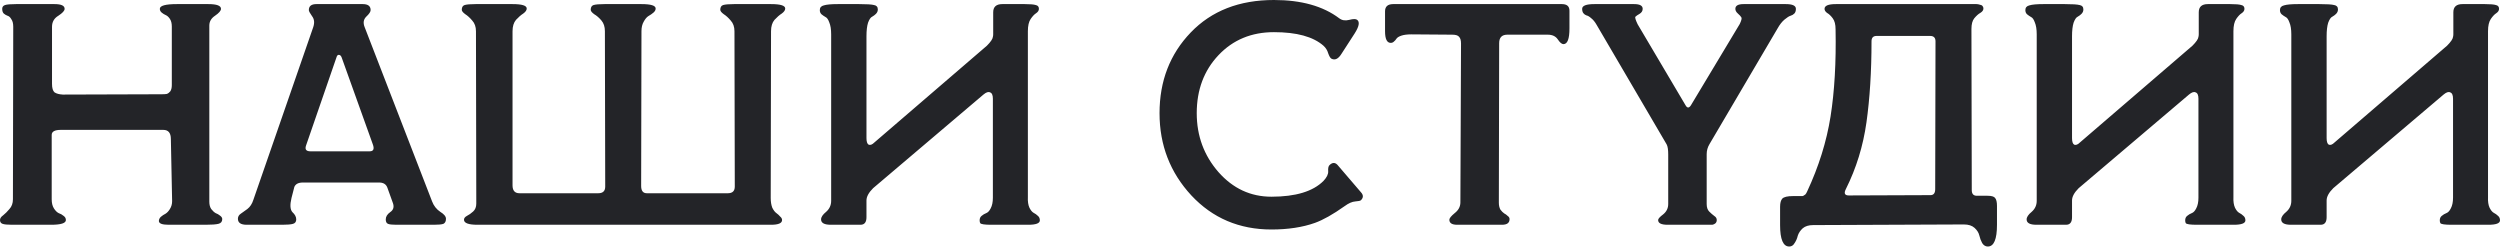 <?xml version="1.0" encoding="UTF-8"?> <svg xmlns="http://www.w3.org/2000/svg" width="1523" height="151" viewBox="0 0 1523 151" fill="none"> <path d="M7.298 136.928C4.481 136.928 2.561 136.736 1.536 136.352C0.512 135.968 2.45629e-05 135.2 2.45629e-05 134.048C2.45629e-05 133.023 0.64 132.063 1.92 131.167C3.201 130.143 4.481 128.862 5.761 127.326C7.17 125.79 7.874 123.805 7.874 121.373L8.066 16.324C8.066 14.275 7.682 12.739 6.914 11.715C6.274 10.562 5.505 9.858 4.609 9.602C3.841 9.346 3.073 8.898 2.305 8.258C1.664 7.618 1.344 6.658 1.344 5.377C1.344 4.225 1.92 3.457 3.073 3.073C4.225 2.689 6.466 2.497 9.794 2.497H33.224C37.321 2.497 39.369 3.457 39.369 5.377C39.369 6.53 38.089 7.938 35.528 9.602C32.968 11.139 31.688 13.379 31.688 16.324V51.084C31.688 53.645 32.2 55.373 33.224 56.269C34.376 57.037 36.041 57.486 38.217 57.614L98.519 57.422C99.8 57.422 100.824 57.358 101.592 57.23C102.36 56.973 103.064 56.461 103.704 55.693C104.345 54.797 104.665 53.517 104.665 51.852V16.132C104.665 14.211 104.281 12.675 103.512 11.523C102.744 10.37 101.912 9.602 101.016 9.218C100.12 8.834 99.287 8.322 98.519 7.682C97.751 7.042 97.367 6.273 97.367 5.377C97.367 3.457 100.824 2.497 107.737 2.497H126.942C132.063 2.497 134.624 3.457 134.624 5.377C134.624 6.53 133.407 7.938 130.975 9.602C128.67 11.139 127.518 13.123 127.518 15.556V122.909C127.518 124.701 127.902 126.174 128.67 127.326C129.567 128.478 130.463 129.31 131.359 129.823C132.383 130.207 133.279 130.719 134.048 131.359C134.944 131.999 135.392 132.703 135.392 133.471C135.392 135.008 134.624 135.968 133.087 136.352C131.551 136.736 128.926 136.928 125.214 136.928H102.744C98.775 136.928 96.791 136.16 96.791 134.624C96.791 133.728 97.175 132.895 97.943 132.127C98.839 131.359 99.8 130.719 100.824 130.207C101.848 129.567 102.744 128.606 103.512 127.326C104.409 125.918 104.857 124.317 104.857 122.525L104.089 84.692C104.089 80.979 102.552 79.123 99.48 79.123H37.065C33.352 79.123 31.495 80.147 31.495 82.195V121.373C31.495 123.677 31.944 125.534 32.84 126.942C33.736 128.35 34.696 129.31 35.72 129.823C36.873 130.207 37.897 130.783 38.793 131.551C39.689 132.191 40.138 133.023 40.138 134.048C40.138 135.968 37.129 136.928 31.111 136.928H7.298ZM150.311 136.928C146.727 136.928 144.934 135.712 144.934 133.279C144.934 131.999 145.51 130.975 146.663 130.207C147.815 129.439 149.159 128.478 150.696 127.326C152.36 126.046 153.576 124.189 154.344 121.757L190.833 16.516C191.729 13.827 191.473 11.587 190.065 9.794C188.785 8.002 188.144 6.786 188.144 6.145C188.144 3.713 189.681 2.497 192.753 2.497H220.984C224.185 2.497 225.785 3.713 225.785 6.145C225.785 7.17 224.889 8.514 223.097 10.178C221.432 11.843 221.112 13.955 222.136 16.516L263.234 122.717C264.258 125.406 265.923 127.518 268.227 129.054C270.532 130.463 271.684 131.871 271.684 133.279C271.684 134.816 271.172 135.84 270.148 136.352C269.123 136.736 267.203 136.928 264.386 136.928H241.341C238.908 136.928 237.244 136.736 236.348 136.352C235.452 135.968 235.003 135.072 235.003 133.664C235.003 131.999 235.9 130.527 237.692 129.246C239.613 127.966 240.189 126.174 239.42 123.869L235.964 114.267C235.195 112.218 233.531 111.194 230.97 111.194H184.496C181.807 111.194 180.078 112.09 179.31 113.883L177.582 120.604C176.558 124.829 176.75 127.71 178.158 129.246C179.694 130.655 180.463 132.127 180.463 133.664C180.463 135.072 179.822 135.968 178.542 136.352C177.262 136.736 175.085 136.928 172.013 136.928H150.311ZM189.105 92.182H225.209C227.514 92.182 228.154 90.773 227.13 87.957L208.117 34.952C207.733 33.928 207.157 33.416 206.389 33.416C205.749 33.416 205.3 33.864 205.044 34.76L186.416 88.725C185.648 91.029 186.544 92.182 189.105 92.182ZM290.919 136.928C285.413 136.928 282.661 135.904 282.661 133.856C282.661 132.959 283.237 132.191 284.389 131.551C285.669 130.911 286.95 130.015 288.23 128.862C289.51 127.71 290.15 126.11 290.15 124.061V120.604L289.958 19.012C289.958 16.324 289.19 14.147 287.654 12.483C286.246 10.819 284.837 9.538 283.429 8.642C282.021 7.618 281.316 6.722 281.316 5.953C281.316 4.417 281.892 3.457 283.045 3.073C284.325 2.689 286.566 2.497 289.766 2.497H312.236C317.997 2.497 320.878 3.393 320.878 5.185C320.878 6.209 320.173 7.234 318.765 8.258C317.357 9.154 315.884 10.434 314.348 12.099C312.94 13.763 312.236 16.068 312.236 19.012V112.923C312.236 116.123 313.644 117.724 316.461 117.724H364.472C367.289 117.724 368.697 116.379 368.697 113.691L368.505 19.012C368.505 16.324 367.801 14.147 366.392 12.483C364.984 10.819 363.512 9.538 361.975 8.642C360.567 7.618 359.863 6.722 359.863 5.953C359.863 4.417 360.439 3.457 361.591 3.073C362.872 2.689 365.112 2.497 368.313 2.497H390.782C396.544 2.497 399.424 3.393 399.424 5.185C399.424 6.081 398.976 6.914 398.08 7.682C397.184 8.45 396.159 9.154 395.007 9.794C393.983 10.434 393.023 11.587 392.126 13.251C391.23 14.787 390.782 16.708 390.782 19.012L390.59 113.307C390.59 116.251 391.742 117.724 394.047 117.724H443.403C446.219 117.724 447.628 116.379 447.628 113.691L447.436 19.012C447.436 16.324 446.667 14.147 445.131 12.483C443.723 10.819 442.314 9.538 440.906 8.642C439.498 7.618 438.793 6.722 438.793 5.953C438.793 4.417 439.37 3.457 440.522 3.073C441.802 2.689 444.043 2.497 447.243 2.497H469.713C475.474 2.497 478.355 3.393 478.355 5.185C478.355 6.209 477.651 7.234 476.242 8.258C474.834 9.154 473.362 10.434 471.825 12.099C470.417 13.763 469.713 16.068 469.713 19.012L469.521 120.604C469.521 122.909 469.841 124.893 470.481 126.558C471.249 128.094 472.081 129.182 472.978 129.823C473.874 130.463 474.642 131.167 475.282 131.935C476.05 132.575 476.434 133.279 476.434 134.048C476.434 135.968 474.194 136.928 469.713 136.928H290.919ZM626.372 136.928H603.903C599.934 136.928 597.693 136.608 597.181 135.968C596.925 135.584 596.797 135.008 596.797 134.24C596.797 133.087 597.181 132.191 597.949 131.551C598.846 130.783 599.806 130.207 600.83 129.823C601.854 129.439 602.751 128.478 603.519 126.942C604.415 125.278 604.863 123.101 604.863 120.412V60.11C604.863 57.934 604.287 56.653 603.135 56.269C602.11 55.757 600.766 56.205 599.102 57.614L531.886 114.651C529.197 117.34 527.853 119.836 527.853 122.141V132.319C527.853 135.392 526.637 136.928 524.204 136.928H506.152C502.183 136.928 500.198 135.84 500.198 133.664C500.198 132.255 501.223 130.719 503.271 129.054C505.32 127.262 506.344 125.021 506.344 122.333V20.933C506.344 17.86 505.96 15.428 505.192 13.635C504.551 11.843 503.783 10.755 502.887 10.37C501.991 9.858 501.159 9.282 500.39 8.642C499.75 8.002 499.43 7.17 499.43 6.145C499.43 4.609 500.262 3.649 501.927 3.265C503.591 2.753 506.408 2.497 510.377 2.497H523.436C528.045 2.497 531.054 2.689 532.462 3.073C533.998 3.329 534.767 4.225 534.767 5.761C534.767 6.786 534.382 7.682 533.614 8.45C532.974 9.09 532.206 9.666 531.31 10.178C530.414 10.562 529.581 11.779 528.813 13.827C528.173 15.876 527.853 18.628 527.853 22.085V84.116C527.853 86.292 528.301 87.637 529.197 88.149C530.222 88.533 531.374 88.085 532.654 86.805L601.214 27.847C603.519 25.542 604.735 23.75 604.863 22.469C604.991 21.957 605.055 21.445 605.055 20.933V7.49C605.055 4.161 606.912 2.497 610.624 2.497H624.26C627.588 2.497 629.829 2.689 630.981 3.073C632.262 3.329 632.902 4.097 632.902 5.377C632.902 6.402 632.326 7.298 631.173 8.066C630.149 8.706 629.061 9.858 627.909 11.523C626.756 13.187 626.18 15.684 626.18 19.012V120.028C626.052 122.717 626.372 124.893 627.14 126.558C627.909 128.094 628.741 129.118 629.637 129.631C630.661 130.143 631.557 130.783 632.326 131.551C633.094 132.191 633.478 133.087 633.478 134.24C633.478 136.032 631.109 136.928 626.372 136.928ZM774.565 139.809C754.976 139.809 738.717 132.895 725.786 119.068C712.855 105.113 706.389 88.405 706.389 68.944C706.389 49.356 712.727 32.968 725.402 19.781C738.077 6.594 754.976 -1.52624e-05 776.101 -1.52624e-05C792.745 -1.52624e-05 805.997 3.713 815.855 11.139C817.519 12.419 819.568 12.739 822 12.099C824.433 11.459 826.033 11.459 826.801 12.099C828.466 13.379 827.954 16.132 825.265 20.357L817.199 32.84C815.279 35.913 813.23 36.873 811.054 35.72C810.414 35.336 809.773 34.248 809.133 32.456C808.621 30.663 807.661 29.127 806.253 27.847C799.979 22.341 789.929 19.589 776.101 19.589C762.402 19.589 751.136 24.262 742.302 33.608C733.467 42.954 729.05 54.733 729.05 68.944C729.05 82.772 733.467 94.742 742.302 104.857C751.136 114.843 761.89 119.836 774.565 119.836C789.289 119.836 799.851 116.635 806.253 110.234C808.301 108.057 809.261 106.073 809.133 104.281C809.005 102.488 809.261 101.272 809.901 100.632C811.822 98.711 813.614 98.839 815.279 101.016L829.106 117.148C830.642 118.812 830.642 120.412 829.106 121.949C828.722 122.333 827.57 122.589 825.649 122.717C823.729 122.845 821.552 123.805 819.12 125.598C812.078 130.591 806.061 133.984 801.067 135.776C793.514 138.465 784.679 139.809 774.565 139.809ZM887.747 136.928C884.547 136.928 882.946 135.904 882.946 133.856C882.946 132.959 884.034 131.615 886.211 129.823C888.515 128.03 889.668 125.854 889.668 123.293L890.052 26.502C890.052 24.582 889.668 23.238 888.9 22.469C888.259 21.573 886.851 21.125 884.675 21.125L859.901 20.933C857.34 20.933 855.292 21.189 853.755 21.701C852.219 22.213 851.195 22.853 850.683 23.622C850.298 24.262 849.786 24.838 849.146 25.35C848.634 25.862 847.994 26.118 847.226 26.118C844.921 26.118 843.769 23.75 843.769 19.012V6.914C843.769 3.969 845.433 2.497 848.762 2.497H951.506C954.579 2.497 956.115 3.841 956.115 6.53V17.284C956.115 23.686 954.899 26.886 952.467 26.886C951.442 26.886 950.29 25.926 949.01 24.006C947.729 22.085 945.681 21.125 942.864 21.125H918.282C914.954 21.125 913.289 22.853 913.289 26.31L913.097 123.485C913.097 125.149 913.417 126.558 914.057 127.71C914.826 128.734 915.594 129.503 916.362 130.015C917.13 130.399 917.834 130.911 918.475 131.551C919.243 132.063 919.627 132.703 919.627 133.471C919.627 135.776 918.09 136.928 915.018 136.928H887.747ZM1015.89 136.928C1012.05 136.928 1010.13 135.968 1010.13 134.048C1010.13 133.279 1011.16 132.127 1013.21 130.591C1015.25 128.926 1016.28 126.814 1016.28 124.253V94.102C1016.28 91.157 1015.96 89.109 1015.32 87.957L972.684 15.172C971.66 13.379 970.571 12.035 969.419 11.139C968.267 10.114 967.307 9.538 966.538 9.41C965.77 9.154 965.13 8.706 964.618 8.066C964.106 7.426 963.85 6.53 963.85 5.377C963.85 3.457 966.346 2.497 971.339 2.497H995.537C998.994 2.497 1000.72 3.457 1000.72 5.377C1000.72 6.658 1000.08 7.682 998.802 8.45C997.65 9.09 996.818 9.666 996.305 10.178C995.921 10.562 996.369 12.099 997.65 14.787L1026.84 64.143C1027.86 65.936 1028.95 65.936 1030.11 64.143L1059.87 14.595C1060.9 12.419 1061.22 11.075 1060.83 10.562C1060.45 9.922 1059.74 9.154 1058.72 8.258C1057.7 7.362 1057.18 6.402 1057.18 5.377C1057.18 3.457 1058.85 2.497 1062.18 2.497H1087.91C1092.01 2.497 1094.06 3.457 1094.06 5.377C1094.06 6.658 1093.74 7.618 1093.1 8.258C1092.46 8.898 1091.69 9.346 1090.79 9.602C1089.9 9.858 1088.68 10.627 1087.14 11.907C1085.61 13.187 1084.2 14.979 1082.92 17.284L1041.44 87.765C1040.28 89.685 1039.71 91.734 1039.71 93.91V124.253C1039.71 126.302 1040.22 127.838 1041.24 128.862C1042.27 129.887 1043.29 130.783 1044.32 131.551C1045.34 132.191 1045.85 133.023 1045.85 134.048C1045.85 134.944 1045.53 135.648 1044.89 136.16C1044.38 136.544 1043.8 136.8 1043.16 136.928C1042.52 136.928 1041.44 136.928 1039.9 136.928H1015.89ZM1090 150.179C1086.29 150.179 1084.43 145.826 1084.43 137.12V125.982C1084.43 123.677 1084.88 122.013 1085.78 120.989C1086.8 119.964 1088.98 119.452 1092.31 119.452H1095.96C1096.08 119.452 1096.34 119.452 1096.72 119.452C1097.11 119.452 1097.36 119.452 1097.49 119.452C1097.62 119.452 1097.81 119.452 1098.07 119.452C1098.45 119.324 1098.64 119.26 1098.64 119.26C1098.77 119.132 1098.96 119.004 1099.22 118.876C1099.48 118.748 1099.67 118.62 1099.8 118.492C1099.92 118.236 1100.12 117.98 1100.37 117.724C1100.63 117.34 1100.82 116.956 1100.95 116.571C1107.99 101.464 1112.73 86.292 1115.16 71.057C1117.59 55.693 1118.62 37.961 1118.23 17.86C1118.23 14.915 1117.66 12.675 1116.5 11.139C1115.35 9.602 1114.2 8.514 1113.05 7.874C1112.02 7.106 1111.51 6.273 1111.51 5.377C1111.51 3.457 1113.82 2.497 1118.43 2.497H1139.55H1142.43H1201.2C1202.61 2.497 1203.57 2.497 1204.08 2.497C1204.72 2.497 1205.42 2.625 1206.19 2.881C1206.96 3.009 1207.47 3.265 1207.73 3.649C1208.11 4.033 1208.3 4.545 1208.3 5.185C1208.3 6.209 1207.66 7.106 1206.38 7.874C1205.23 8.514 1204.01 9.602 1202.73 11.139C1201.58 12.547 1201 14.723 1201 17.668L1201.2 115.803C1201.2 118.108 1202.22 119.26 1204.27 119.26H1210.8C1213.23 119.26 1214.77 119.708 1215.41 120.604C1216.18 121.501 1216.56 123.101 1216.56 125.406V136.928C1216.56 145.762 1214.7 150.179 1210.99 150.179C1209.58 150.179 1208.43 149.475 1207.53 148.067C1206.77 146.659 1206.19 145.122 1205.81 143.458C1205.42 141.793 1204.46 140.257 1202.93 138.849C1201.39 137.44 1199.21 136.736 1196.4 136.736L1104.6 137.12C1101.91 137.12 1099.8 137.76 1098.26 139.041C1096.72 140.449 1095.7 141.985 1095.19 143.65C1094.8 145.314 1094.16 146.787 1093.27 148.067C1092.5 149.475 1091.41 150.179 1090 150.179ZM1126.3 119.068L1176.04 118.876C1177.96 118.876 1178.92 117.66 1178.92 115.227L1179.11 25.158C1179.11 22.981 1178.02 21.893 1175.85 21.893H1143.2C1141.15 21.893 1140.13 22.981 1140.13 25.158C1140.13 43.466 1139.1 59.918 1137.05 74.514C1135.01 88.981 1130.84 102.488 1124.57 115.035C1123.16 117.724 1123.74 119.068 1126.3 119.068ZM1360.8 136.928H1338.33C1334.36 136.928 1332.12 136.608 1331.6 135.968C1331.35 135.584 1331.22 135.008 1331.22 134.24C1331.22 133.087 1331.6 132.191 1332.37 131.551C1333.27 130.783 1334.23 130.207 1335.25 129.823C1336.28 129.439 1337.17 128.478 1337.94 126.942C1338.84 125.278 1339.29 123.101 1339.29 120.412V60.11C1339.29 57.934 1338.71 56.653 1337.56 56.269C1336.53 55.757 1335.19 56.205 1333.52 57.614L1266.31 114.651C1263.62 117.34 1262.28 119.836 1262.28 122.141V132.319C1262.28 135.392 1261.06 136.928 1258.63 136.928H1240.57C1236.61 136.928 1234.62 135.84 1234.62 133.664C1234.62 132.255 1235.65 130.719 1237.69 129.054C1239.74 127.262 1240.77 125.021 1240.77 122.333V20.933C1240.77 17.86 1240.38 15.428 1239.61 13.635C1238.97 11.843 1238.21 10.755 1237.31 10.37C1236.41 9.858 1235.58 9.282 1234.81 8.642C1234.17 8.002 1233.85 7.17 1233.85 6.145C1233.85 4.609 1234.69 3.649 1236.35 3.265C1238.01 2.753 1240.83 2.497 1244.8 2.497H1257.86C1262.47 2.497 1265.48 2.689 1266.89 3.073C1268.42 3.329 1269.19 4.225 1269.19 5.761C1269.19 6.786 1268.81 7.682 1268.04 8.45C1267.4 9.09 1266.63 9.666 1265.73 10.178C1264.84 10.562 1264 11.779 1263.24 13.827C1262.6 15.876 1262.28 18.628 1262.28 22.085V84.116C1262.28 86.292 1262.72 87.637 1263.62 88.149C1264.64 88.533 1265.8 88.085 1267.08 86.805L1335.64 27.847C1337.94 25.542 1339.16 23.75 1339.29 22.469C1339.41 21.957 1339.48 21.445 1339.48 20.933V7.49C1339.48 4.161 1341.33 2.497 1345.05 2.497H1358.68C1362.01 2.497 1364.25 2.689 1365.4 3.073C1366.68 3.329 1367.32 4.097 1367.32 5.377C1367.32 6.402 1366.75 7.298 1365.6 8.066C1364.57 8.706 1363.48 9.858 1362.33 11.523C1361.18 13.187 1360.6 15.684 1360.6 19.012V120.028C1360.48 122.717 1360.8 124.893 1361.56 126.558C1362.33 128.094 1363.16 129.118 1364.06 129.631C1365.08 130.143 1365.98 130.783 1366.75 131.551C1367.52 132.191 1367.9 133.087 1367.9 134.24C1367.9 136.032 1365.53 136.928 1360.8 136.928ZM1515.89 136.928H1493.43C1489.46 136.928 1487.22 136.608 1486.7 135.968C1486.45 135.584 1486.32 135.008 1486.32 134.24C1486.32 133.087 1486.7 132.191 1487.47 131.551C1488.37 130.783 1489.33 130.207 1490.35 129.823C1491.38 129.439 1492.27 128.478 1493.04 126.942C1493.94 125.278 1494.39 123.101 1494.39 120.412V60.11C1494.39 57.934 1493.81 56.653 1492.66 56.269C1491.63 55.757 1490.29 56.205 1488.62 57.614L1421.41 114.651C1418.72 117.34 1417.38 119.836 1417.38 122.141V132.319C1417.38 135.392 1416.16 136.928 1413.73 136.928H1395.67C1391.71 136.928 1389.72 135.84 1389.72 133.664C1389.72 132.255 1390.74 130.719 1392.79 129.054C1394.84 127.262 1395.87 125.021 1395.87 122.333V20.933C1395.87 17.86 1395.48 15.428 1394.71 13.635C1394.07 11.843 1393.31 10.755 1392.41 10.37C1391.51 9.858 1390.68 9.282 1389.91 8.642C1389.27 8.002 1388.95 7.17 1388.95 6.145C1388.95 4.609 1389.78 3.649 1391.45 3.265C1393.11 2.753 1395.93 2.497 1399.9 2.497H1412.96C1417.57 2.497 1420.58 2.689 1421.98 3.073C1423.52 3.329 1424.29 4.225 1424.29 5.761C1424.29 6.786 1423.9 7.682 1423.14 8.45C1422.5 9.09 1421.73 9.666 1420.83 10.178C1419.94 10.562 1419.1 11.779 1418.34 13.827C1417.7 15.876 1417.38 18.628 1417.38 22.085V84.116C1417.38 86.292 1417.82 87.637 1418.72 88.149C1419.74 88.533 1420.9 88.085 1422.18 86.805L1490.74 27.847C1493.04 25.542 1494.26 23.75 1494.39 22.469C1494.51 21.957 1494.58 21.445 1494.58 20.933V7.49C1494.58 4.161 1496.43 2.497 1500.15 2.497H1513.78C1517.11 2.497 1519.35 2.689 1520.5 3.073C1521.78 3.329 1522.42 4.097 1522.42 5.377C1522.42 6.402 1521.85 7.298 1520.7 8.066C1519.67 8.706 1518.58 9.858 1517.43 11.523C1516.28 13.187 1515.7 15.684 1515.7 19.012V120.028C1515.57 122.717 1515.89 124.893 1516.66 126.558C1517.43 128.094 1518.26 129.118 1519.16 129.631C1520.18 130.143 1521.08 130.783 1521.85 131.551C1522.62 132.191 1523 133.087 1523 134.24C1523 136.032 1520.63 136.928 1515.89 136.928Z" fill="#232428"></path> </svg> 